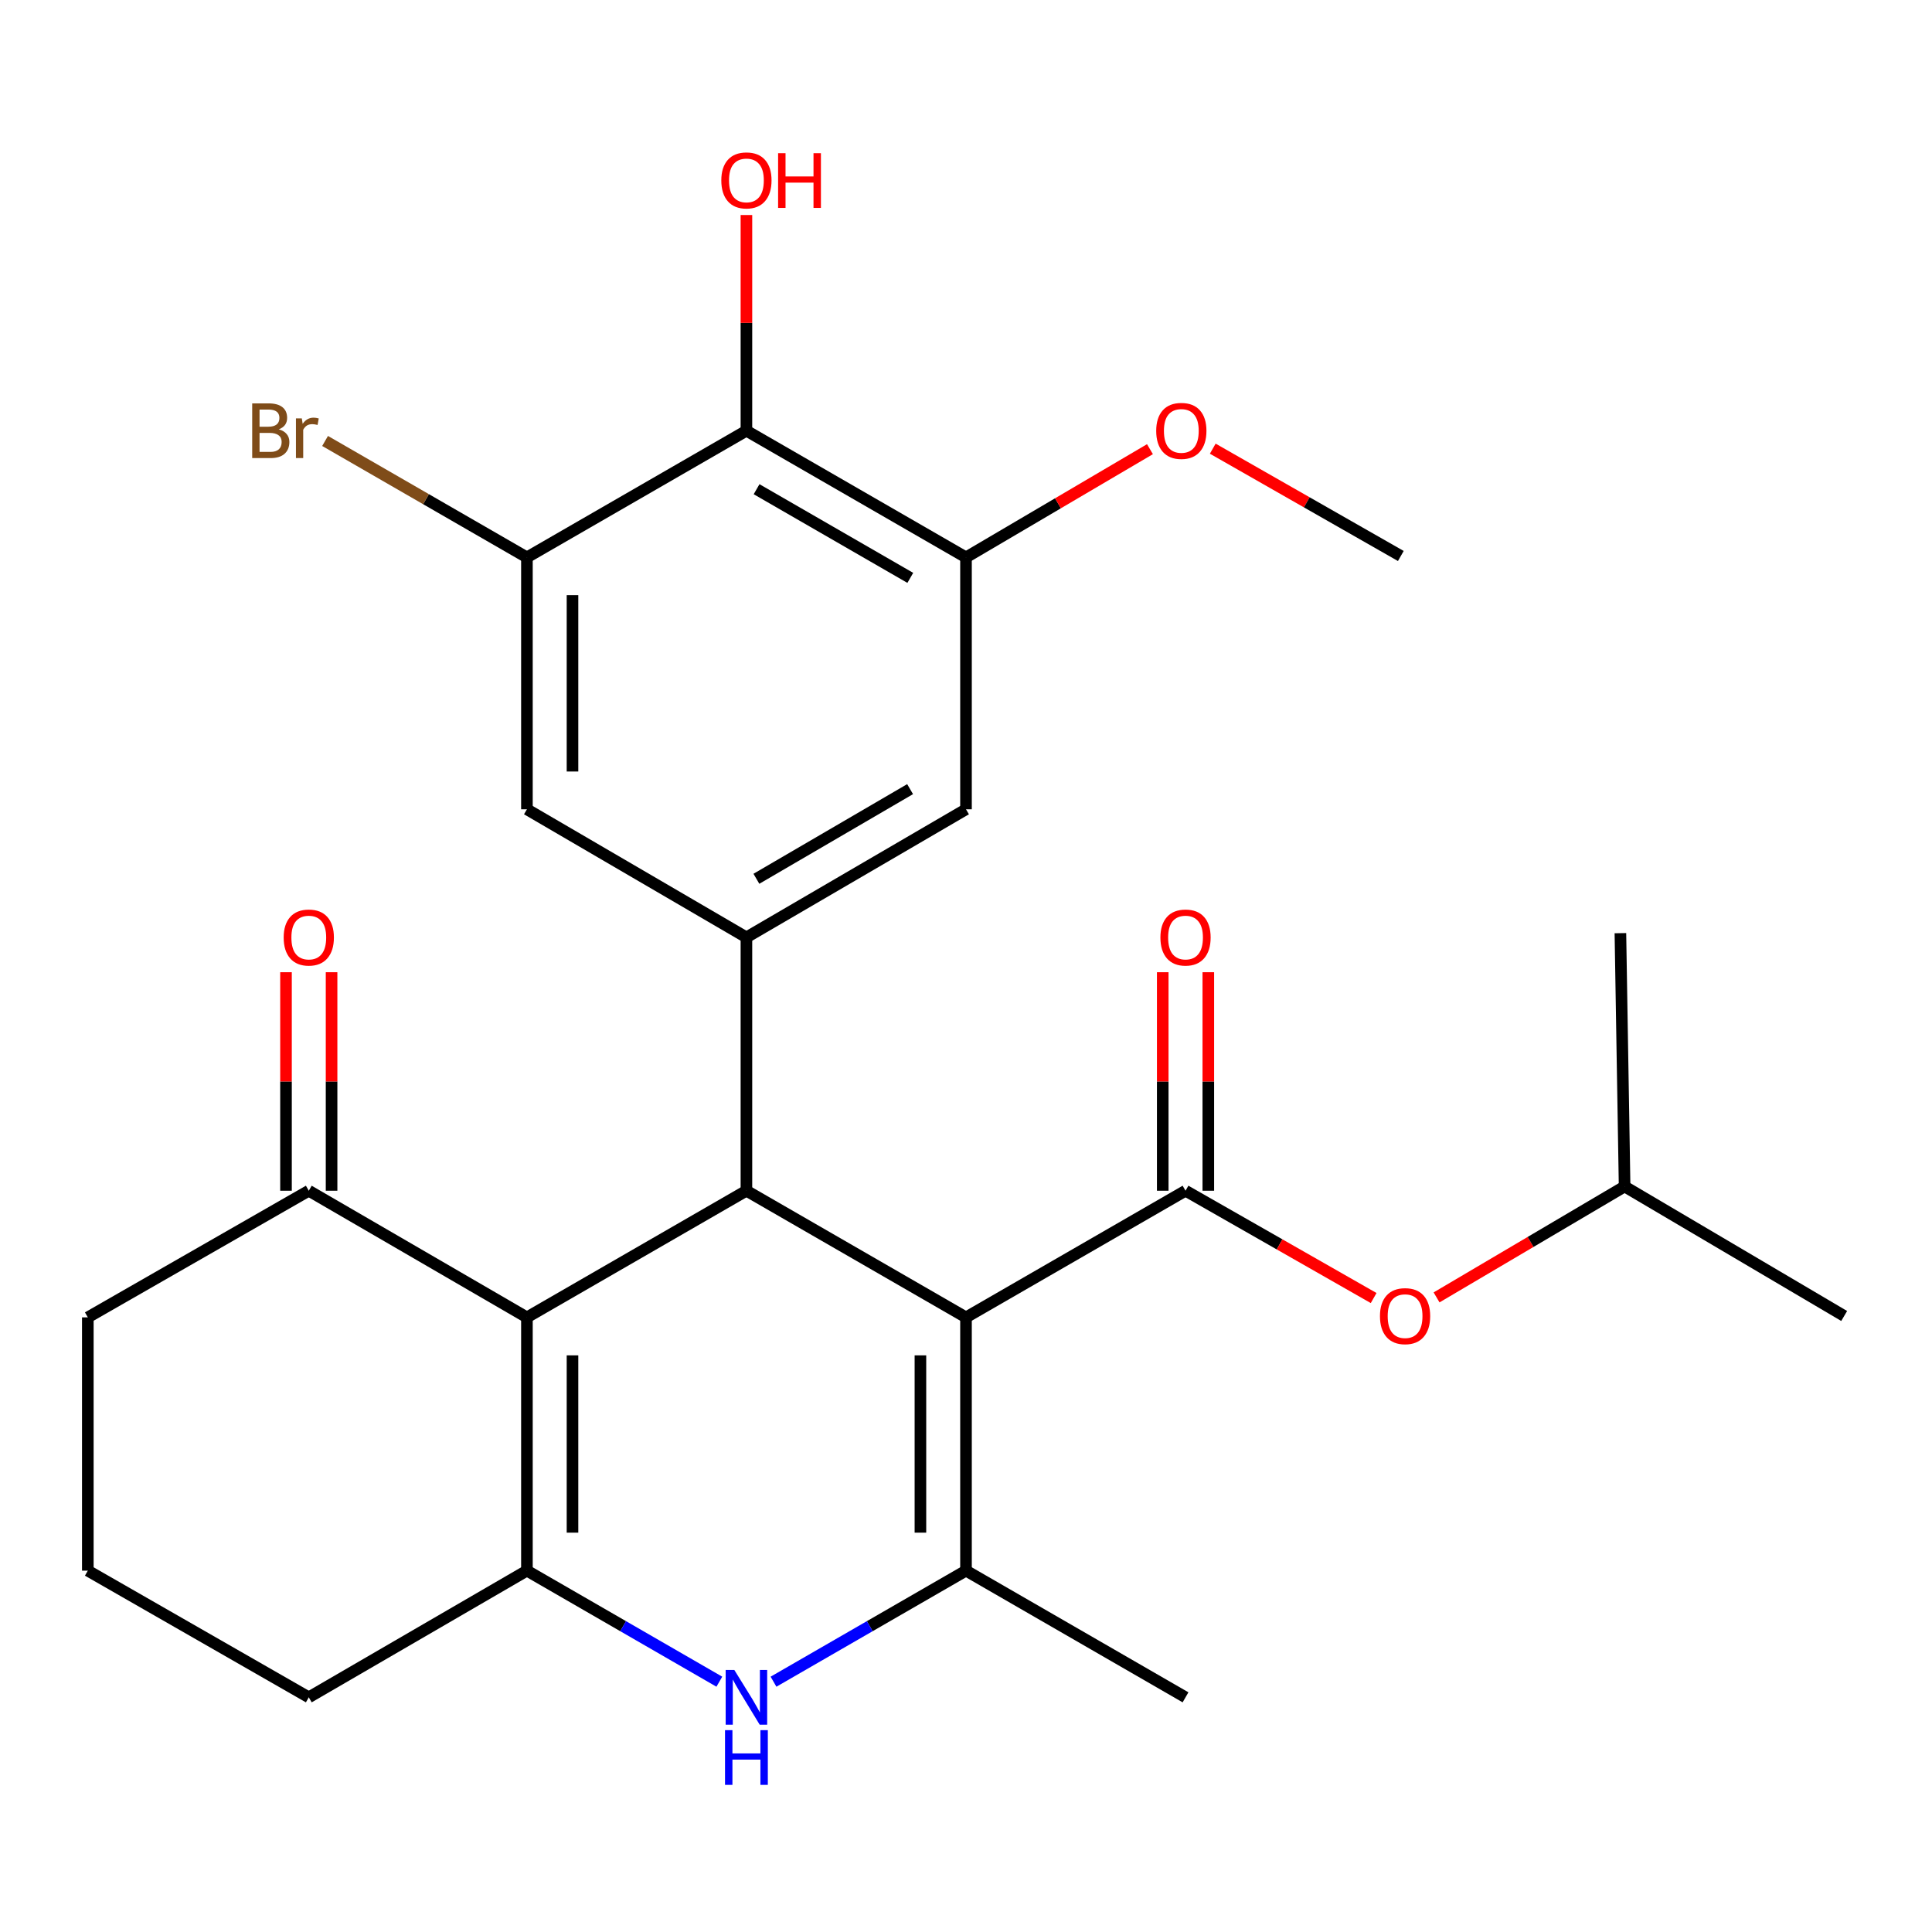 <?xml version='1.0' encoding='iso-8859-1'?>
<svg version='1.1' baseProfile='full'
              xmlns='http://www.w3.org/2000/svg'
                      xmlns:rdkit='http://www.rdkit.org/xml'
                      xmlns:xlink='http://www.w3.org/1999/xlink'
                  xml:space='preserve'
width='1000px' height='1000px' viewBox='0 0 1000 1000'>
<!-- END OF HEADER -->
<rect style='opacity:1.0;fill:#FFFFFF;stroke:none' width='1000' height='1000' x='0' y='0'> </rect>
<path class='bond-0' d='M 500,681.869 L 386.347,616.315' style='fill:none;fill-rule:evenodd;stroke:#000000;stroke-width:6px;stroke-linecap:butt;stroke-linejoin:miter;stroke-opacity:1' />
<path class='bond-2' d='M 500,681.869 L 500,812.966' style='fill:none;fill-rule:evenodd;stroke:#000000;stroke-width:6px;stroke-linecap:butt;stroke-linejoin:miter;stroke-opacity:1' />
<path class='bond-2' d='M 476.41,701.534 L 476.41,793.301' style='fill:none;fill-rule:evenodd;stroke:#000000;stroke-width:6px;stroke-linecap:butt;stroke-linejoin:miter;stroke-opacity:1' />
<path class='bond-4' d='M 500,681.869 L 613.627,616.315' style='fill:none;fill-rule:evenodd;stroke:#000000;stroke-width:6px;stroke-linecap:butt;stroke-linejoin:miter;stroke-opacity:1' />
<path class='bond-1' d='M 386.347,616.315 L 272.734,681.869' style='fill:none;fill-rule:evenodd;stroke:#000000;stroke-width:6px;stroke-linecap:butt;stroke-linejoin:miter;stroke-opacity:1' />
<path class='bond-6' d='M 386.347,616.315 L 386.347,485.179' style='fill:none;fill-rule:evenodd;stroke:#000000;stroke-width:6px;stroke-linecap:butt;stroke-linejoin:miter;stroke-opacity:1' />
<path class='bond-10' d='M 272.734,681.869 L 159.828,616.315' style='fill:none;fill-rule:evenodd;stroke:#000000;stroke-width:6px;stroke-linecap:butt;stroke-linejoin:miter;stroke-opacity:1' />
<path class='bond-27' d='M 272.734,681.869 L 272.734,812.966' style='fill:none;fill-rule:evenodd;stroke:#000000;stroke-width:6px;stroke-linecap:butt;stroke-linejoin:miter;stroke-opacity:1' />
<path class='bond-27' d='M 296.324,701.534 L 296.324,793.301' style='fill:none;fill-rule:evenodd;stroke:#000000;stroke-width:6px;stroke-linecap:butt;stroke-linejoin:miter;stroke-opacity:1' />
<path class='bond-5' d='M 500,812.966 L 450.184,841.706' style='fill:none;fill-rule:evenodd;stroke:#000000;stroke-width:6px;stroke-linecap:butt;stroke-linejoin:miter;stroke-opacity:1' />
<path class='bond-5' d='M 450.184,841.706 L 400.368,870.445' style='fill:none;fill-rule:evenodd;stroke:#0000FF;stroke-width:6px;stroke-linecap:butt;stroke-linejoin:miter;stroke-opacity:1' />
<path class='bond-20' d='M 500,812.966 L 613.627,878.534' style='fill:none;fill-rule:evenodd;stroke:#000000;stroke-width:6px;stroke-linecap:butt;stroke-linejoin:miter;stroke-opacity:1' />
<path class='bond-3' d='M 272.734,812.966 L 322.531,841.704' style='fill:none;fill-rule:evenodd;stroke:#000000;stroke-width:6px;stroke-linecap:butt;stroke-linejoin:miter;stroke-opacity:1' />
<path class='bond-3' d='M 322.531,841.704 L 372.328,870.443' style='fill:none;fill-rule:evenodd;stroke:#0000FF;stroke-width:6px;stroke-linecap:butt;stroke-linejoin:miter;stroke-opacity:1' />
<path class='bond-18' d='M 272.734,812.966 L 159.828,878.534' style='fill:none;fill-rule:evenodd;stroke:#000000;stroke-width:6px;stroke-linecap:butt;stroke-linejoin:miter;stroke-opacity:1' />
<path class='bond-13' d='M 613.627,616.315 L 662.311,644.09' style='fill:none;fill-rule:evenodd;stroke:#000000;stroke-width:6px;stroke-linecap:butt;stroke-linejoin:miter;stroke-opacity:1' />
<path class='bond-13' d='M 662.311,644.09 L 710.995,671.866' style='fill:none;fill-rule:evenodd;stroke:#FF0000;stroke-width:6px;stroke-linecap:butt;stroke-linejoin:miter;stroke-opacity:1' />
<path class='bond-14' d='M 625.422,616.315 L 625.422,559.766' style='fill:none;fill-rule:evenodd;stroke:#000000;stroke-width:6px;stroke-linecap:butt;stroke-linejoin:miter;stroke-opacity:1' />
<path class='bond-14' d='M 625.422,559.766 L 625.422,503.217' style='fill:none;fill-rule:evenodd;stroke:#FF0000;stroke-width:6px;stroke-linecap:butt;stroke-linejoin:miter;stroke-opacity:1' />
<path class='bond-14' d='M 601.831,616.315 L 601.831,559.766' style='fill:none;fill-rule:evenodd;stroke:#000000;stroke-width:6px;stroke-linecap:butt;stroke-linejoin:miter;stroke-opacity:1' />
<path class='bond-14' d='M 601.831,559.766 L 601.831,503.217' style='fill:none;fill-rule:evenodd;stroke:#FF0000;stroke-width:6px;stroke-linecap:butt;stroke-linejoin:miter;stroke-opacity:1' />
<path class='bond-11' d='M 386.347,485.179 L 272.734,418.89' style='fill:none;fill-rule:evenodd;stroke:#000000;stroke-width:6px;stroke-linecap:butt;stroke-linejoin:miter;stroke-opacity:1' />
<path class='bond-12' d='M 386.347,485.179 L 500,418.89' style='fill:none;fill-rule:evenodd;stroke:#000000;stroke-width:6px;stroke-linecap:butt;stroke-linejoin:miter;stroke-opacity:1' />
<path class='bond-12' d='M 391.51,454.858 L 471.067,408.456' style='fill:none;fill-rule:evenodd;stroke:#000000;stroke-width:6px;stroke-linecap:butt;stroke-linejoin:miter;stroke-opacity:1' />
<path class='bond-7' d='M 386.347,222.947 L 500,288.501' style='fill:none;fill-rule:evenodd;stroke:#000000;stroke-width:6px;stroke-linecap:butt;stroke-linejoin:miter;stroke-opacity:1' />
<path class='bond-7' d='M 391.608,253.214 L 471.165,299.103' style='fill:none;fill-rule:evenodd;stroke:#000000;stroke-width:6px;stroke-linecap:butt;stroke-linejoin:miter;stroke-opacity:1' />
<path class='bond-17' d='M 386.347,222.947 L 386.347,167.12' style='fill:none;fill-rule:evenodd;stroke:#000000;stroke-width:6px;stroke-linecap:butt;stroke-linejoin:miter;stroke-opacity:1' />
<path class='bond-17' d='M 386.347,167.12 L 386.347,111.293' style='fill:none;fill-rule:evenodd;stroke:#FF0000;stroke-width:6px;stroke-linecap:butt;stroke-linejoin:miter;stroke-opacity:1' />
<path class='bond-28' d='M 386.347,222.947 L 272.734,288.501' style='fill:none;fill-rule:evenodd;stroke:#000000;stroke-width:6px;stroke-linecap:butt;stroke-linejoin:miter;stroke-opacity:1' />
<path class='bond-8' d='M 272.734,288.501 L 272.734,418.89' style='fill:none;fill-rule:evenodd;stroke:#000000;stroke-width:6px;stroke-linecap:butt;stroke-linejoin:miter;stroke-opacity:1' />
<path class='bond-8' d='M 296.324,308.06 L 296.324,399.332' style='fill:none;fill-rule:evenodd;stroke:#000000;stroke-width:6px;stroke-linecap:butt;stroke-linejoin:miter;stroke-opacity:1' />
<path class='bond-16' d='M 272.734,288.501 L 220.497,258.372' style='fill:none;fill-rule:evenodd;stroke:#000000;stroke-width:6px;stroke-linecap:butt;stroke-linejoin:miter;stroke-opacity:1' />
<path class='bond-16' d='M 220.497,258.372 L 168.261,228.242' style='fill:none;fill-rule:evenodd;stroke:#7F4C19;stroke-width:6px;stroke-linecap:butt;stroke-linejoin:miter;stroke-opacity:1' />
<path class='bond-9' d='M 500,288.501 L 500,418.89' style='fill:none;fill-rule:evenodd;stroke:#000000;stroke-width:6px;stroke-linecap:butt;stroke-linejoin:miter;stroke-opacity:1' />
<path class='bond-19' d='M 500,288.501 L 547.609,260.498' style='fill:none;fill-rule:evenodd;stroke:#000000;stroke-width:6px;stroke-linecap:butt;stroke-linejoin:miter;stroke-opacity:1' />
<path class='bond-19' d='M 547.609,260.498 L 595.218,232.494' style='fill:none;fill-rule:evenodd;stroke:#FF0000;stroke-width:6px;stroke-linecap:butt;stroke-linejoin:miter;stroke-opacity:1' />
<path class='bond-15' d='M 171.623,616.315 L 171.623,559.766' style='fill:none;fill-rule:evenodd;stroke:#000000;stroke-width:6px;stroke-linecap:butt;stroke-linejoin:miter;stroke-opacity:1' />
<path class='bond-15' d='M 171.623,559.766 L 171.623,503.217' style='fill:none;fill-rule:evenodd;stroke:#FF0000;stroke-width:6px;stroke-linecap:butt;stroke-linejoin:miter;stroke-opacity:1' />
<path class='bond-15' d='M 148.033,616.315 L 148.033,559.766' style='fill:none;fill-rule:evenodd;stroke:#000000;stroke-width:6px;stroke-linecap:butt;stroke-linejoin:miter;stroke-opacity:1' />
<path class='bond-15' d='M 148.033,559.766 L 148.033,503.217' style='fill:none;fill-rule:evenodd;stroke:#FF0000;stroke-width:6px;stroke-linecap:butt;stroke-linejoin:miter;stroke-opacity:1' />
<path class='bond-22' d='M 159.828,616.315 L 45.455,681.869' style='fill:none;fill-rule:evenodd;stroke:#000000;stroke-width:6px;stroke-linecap:butt;stroke-linejoin:miter;stroke-opacity:1' />
<path class='bond-21' d='M 743.564,671.533 L 792.229,642.823' style='fill:none;fill-rule:evenodd;stroke:#FF0000;stroke-width:6px;stroke-linecap:butt;stroke-linejoin:miter;stroke-opacity:1' />
<path class='bond-21' d='M 792.229,642.823 L 840.893,614.113' style='fill:none;fill-rule:evenodd;stroke:#000000;stroke-width:6px;stroke-linecap:butt;stroke-linejoin:miter;stroke-opacity:1' />
<path class='bond-23' d='M 159.828,878.534 L 45.455,812.966' style='fill:none;fill-rule:evenodd;stroke:#000000;stroke-width:6px;stroke-linecap:butt;stroke-linejoin:miter;stroke-opacity:1' />
<path class='bond-24' d='M 627.721,232.231 L 676.393,260.006' style='fill:none;fill-rule:evenodd;stroke:#FF0000;stroke-width:6px;stroke-linecap:butt;stroke-linejoin:miter;stroke-opacity:1' />
<path class='bond-24' d='M 676.393,260.006 L 725.064,287.781' style='fill:none;fill-rule:evenodd;stroke:#000000;stroke-width:6px;stroke-linecap:butt;stroke-linejoin:miter;stroke-opacity:1' />
<path class='bond-25' d='M 840.893,614.113 L 838.717,483.003' style='fill:none;fill-rule:evenodd;stroke:#000000;stroke-width:6px;stroke-linecap:butt;stroke-linejoin:miter;stroke-opacity:1' />
<path class='bond-26' d='M 840.893,614.113 L 954.545,681.149' style='fill:none;fill-rule:evenodd;stroke:#000000;stroke-width:6px;stroke-linecap:butt;stroke-linejoin:miter;stroke-opacity:1' />
<path class='bond-29' d='M 45.455,681.869 L 45.455,812.966' style='fill:none;fill-rule:evenodd;stroke:#000000;stroke-width:6px;stroke-linecap:butt;stroke-linejoin:miter;stroke-opacity:1' />
<path  class='atom-6' d='M 380.087 864.374
L 389.367 879.374
Q 390.287 880.854, 391.767 883.534
Q 393.247 886.214, 393.327 886.374
L 393.327 864.374
L 397.087 864.374
L 397.087 892.694
L 393.207 892.694
L 383.247 876.294
Q 382.087 874.374, 380.847 872.174
Q 379.647 869.974, 379.287 869.294
L 379.287 892.694
L 375.607 892.694
L 375.607 864.374
L 380.087 864.374
' fill='#0000FF'/>
<path  class='atom-6' d='M 375.267 895.526
L 379.107 895.526
L 379.107 907.566
L 393.587 907.566
L 393.587 895.526
L 397.427 895.526
L 397.427 923.846
L 393.587 923.846
L 393.587 910.766
L 379.107 910.766
L 379.107 923.846
L 375.267 923.846
L 375.267 895.526
' fill='#0000FF'/>
<path  class='atom-14' d='M 714.266 681.229
Q 714.266 674.429, 717.626 670.629
Q 720.986 666.829, 727.266 666.829
Q 733.546 666.829, 736.906 670.629
Q 740.266 674.429, 740.266 681.229
Q 740.266 688.109, 736.866 692.029
Q 733.466 695.909, 727.266 695.909
Q 721.026 695.909, 717.626 692.029
Q 714.266 688.149, 714.266 681.229
M 727.266 692.709
Q 731.586 692.709, 733.906 689.829
Q 736.266 686.909, 736.266 681.229
Q 736.266 675.669, 733.906 672.869
Q 731.586 670.029, 727.266 670.029
Q 722.946 670.029, 720.586 672.829
Q 718.266 675.629, 718.266 681.229
Q 718.266 686.949, 720.586 689.829
Q 722.946 692.709, 727.266 692.709
' fill='#FF0000'/>
<path  class='atom-15' d='M 600.627 485.259
Q 600.627 478.459, 603.987 474.659
Q 607.347 470.859, 613.627 470.859
Q 619.907 470.859, 623.267 474.659
Q 626.627 478.459, 626.627 485.259
Q 626.627 492.139, 623.227 496.059
Q 619.827 499.939, 613.627 499.939
Q 607.387 499.939, 603.987 496.059
Q 600.627 492.179, 600.627 485.259
M 613.627 496.739
Q 617.947 496.739, 620.267 493.859
Q 622.627 490.939, 622.627 485.259
Q 622.627 479.699, 620.267 476.899
Q 617.947 474.059, 613.627 474.059
Q 609.307 474.059, 606.947 476.859
Q 604.627 479.659, 604.627 485.259
Q 604.627 490.979, 606.947 493.859
Q 609.307 496.739, 613.627 496.739
' fill='#FF0000'/>
<path  class='atom-16' d='M 146.828 485.259
Q 146.828 478.459, 150.188 474.659
Q 153.548 470.859, 159.828 470.859
Q 166.108 470.859, 169.468 474.659
Q 172.828 478.459, 172.828 485.259
Q 172.828 492.139, 169.428 496.059
Q 166.028 499.939, 159.828 499.939
Q 153.588 499.939, 150.188 496.059
Q 146.828 492.179, 146.828 485.259
M 159.828 496.739
Q 164.148 496.739, 166.468 493.859
Q 168.828 490.939, 168.828 485.259
Q 168.828 479.699, 166.468 476.899
Q 164.148 474.059, 159.828 474.059
Q 155.508 474.059, 153.148 476.859
Q 150.828 479.659, 150.828 485.259
Q 150.828 490.979, 153.148 493.859
Q 155.508 496.739, 159.828 496.739
' fill='#FF0000'/>
<path  class='atom-17' d='M 144.301 222.227
Q 147.021 222.987, 148.381 224.667
Q 149.781 226.307, 149.781 228.747
Q 149.781 232.667, 147.261 234.907
Q 144.781 237.107, 140.061 237.107
L 130.541 237.107
L 130.541 208.787
L 138.901 208.787
Q 143.741 208.787, 146.181 210.747
Q 148.621 212.707, 148.621 216.307
Q 148.621 220.587, 144.301 222.227
M 134.341 211.987
L 134.341 220.867
L 138.901 220.867
Q 141.701 220.867, 143.141 219.747
Q 144.621 218.587, 144.621 216.307
Q 144.621 211.987, 138.901 211.987
L 134.341 211.987
M 140.061 233.907
Q 142.821 233.907, 144.301 232.587
Q 145.781 231.267, 145.781 228.747
Q 145.781 226.427, 144.141 225.267
Q 142.541 224.067, 139.461 224.067
L 134.341 224.067
L 134.341 233.907
L 140.061 233.907
' fill='#7F4C19'/>
<path  class='atom-17' d='M 156.221 216.547
L 156.661 219.387
Q 158.821 216.187, 162.341 216.187
Q 163.461 216.187, 164.981 216.587
L 164.381 219.947
Q 162.661 219.547, 161.701 219.547
Q 160.021 219.547, 158.901 220.227
Q 157.821 220.867, 156.941 222.427
L 156.941 237.107
L 153.181 237.107
L 153.181 216.547
L 156.221 216.547
' fill='#7F4C19'/>
<path  class='atom-18' d='M 373.347 93.372
Q 373.347 86.572, 376.707 82.772
Q 380.067 78.972, 386.347 78.972
Q 392.627 78.972, 395.987 82.772
Q 399.347 86.572, 399.347 93.372
Q 399.347 100.252, 395.947 104.172
Q 392.547 108.052, 386.347 108.052
Q 380.107 108.052, 376.707 104.172
Q 373.347 100.292, 373.347 93.372
M 386.347 104.852
Q 390.667 104.852, 392.987 101.972
Q 395.347 99.052, 395.347 93.372
Q 395.347 87.812, 392.987 85.012
Q 390.667 82.172, 386.347 82.172
Q 382.027 82.172, 379.667 84.972
Q 377.347 87.772, 377.347 93.372
Q 377.347 99.092, 379.667 101.972
Q 382.027 104.852, 386.347 104.852
' fill='#FF0000'/>
<path  class='atom-18' d='M 402.747 79.292
L 406.587 79.292
L 406.587 91.332
L 421.067 91.332
L 421.067 79.292
L 424.907 79.292
L 424.907 107.612
L 421.067 107.612
L 421.067 94.532
L 406.587 94.532
L 406.587 107.612
L 402.747 107.612
L 402.747 79.292
' fill='#FF0000'/>
<path  class='atom-20' d='M 598.451 223.027
Q 598.451 216.227, 601.811 212.427
Q 605.171 208.627, 611.451 208.627
Q 617.731 208.627, 621.091 212.427
Q 624.451 216.227, 624.451 223.027
Q 624.451 229.907, 621.051 233.827
Q 617.651 237.707, 611.451 237.707
Q 605.211 237.707, 601.811 233.827
Q 598.451 229.947, 598.451 223.027
M 611.451 234.507
Q 615.771 234.507, 618.091 231.627
Q 620.451 228.707, 620.451 223.027
Q 620.451 217.467, 618.091 214.667
Q 615.771 211.827, 611.451 211.827
Q 607.131 211.827, 604.771 214.627
Q 602.451 217.427, 602.451 223.027
Q 602.451 228.747, 604.771 231.627
Q 607.131 234.507, 611.451 234.507
' fill='#FF0000'/>
</svg>
